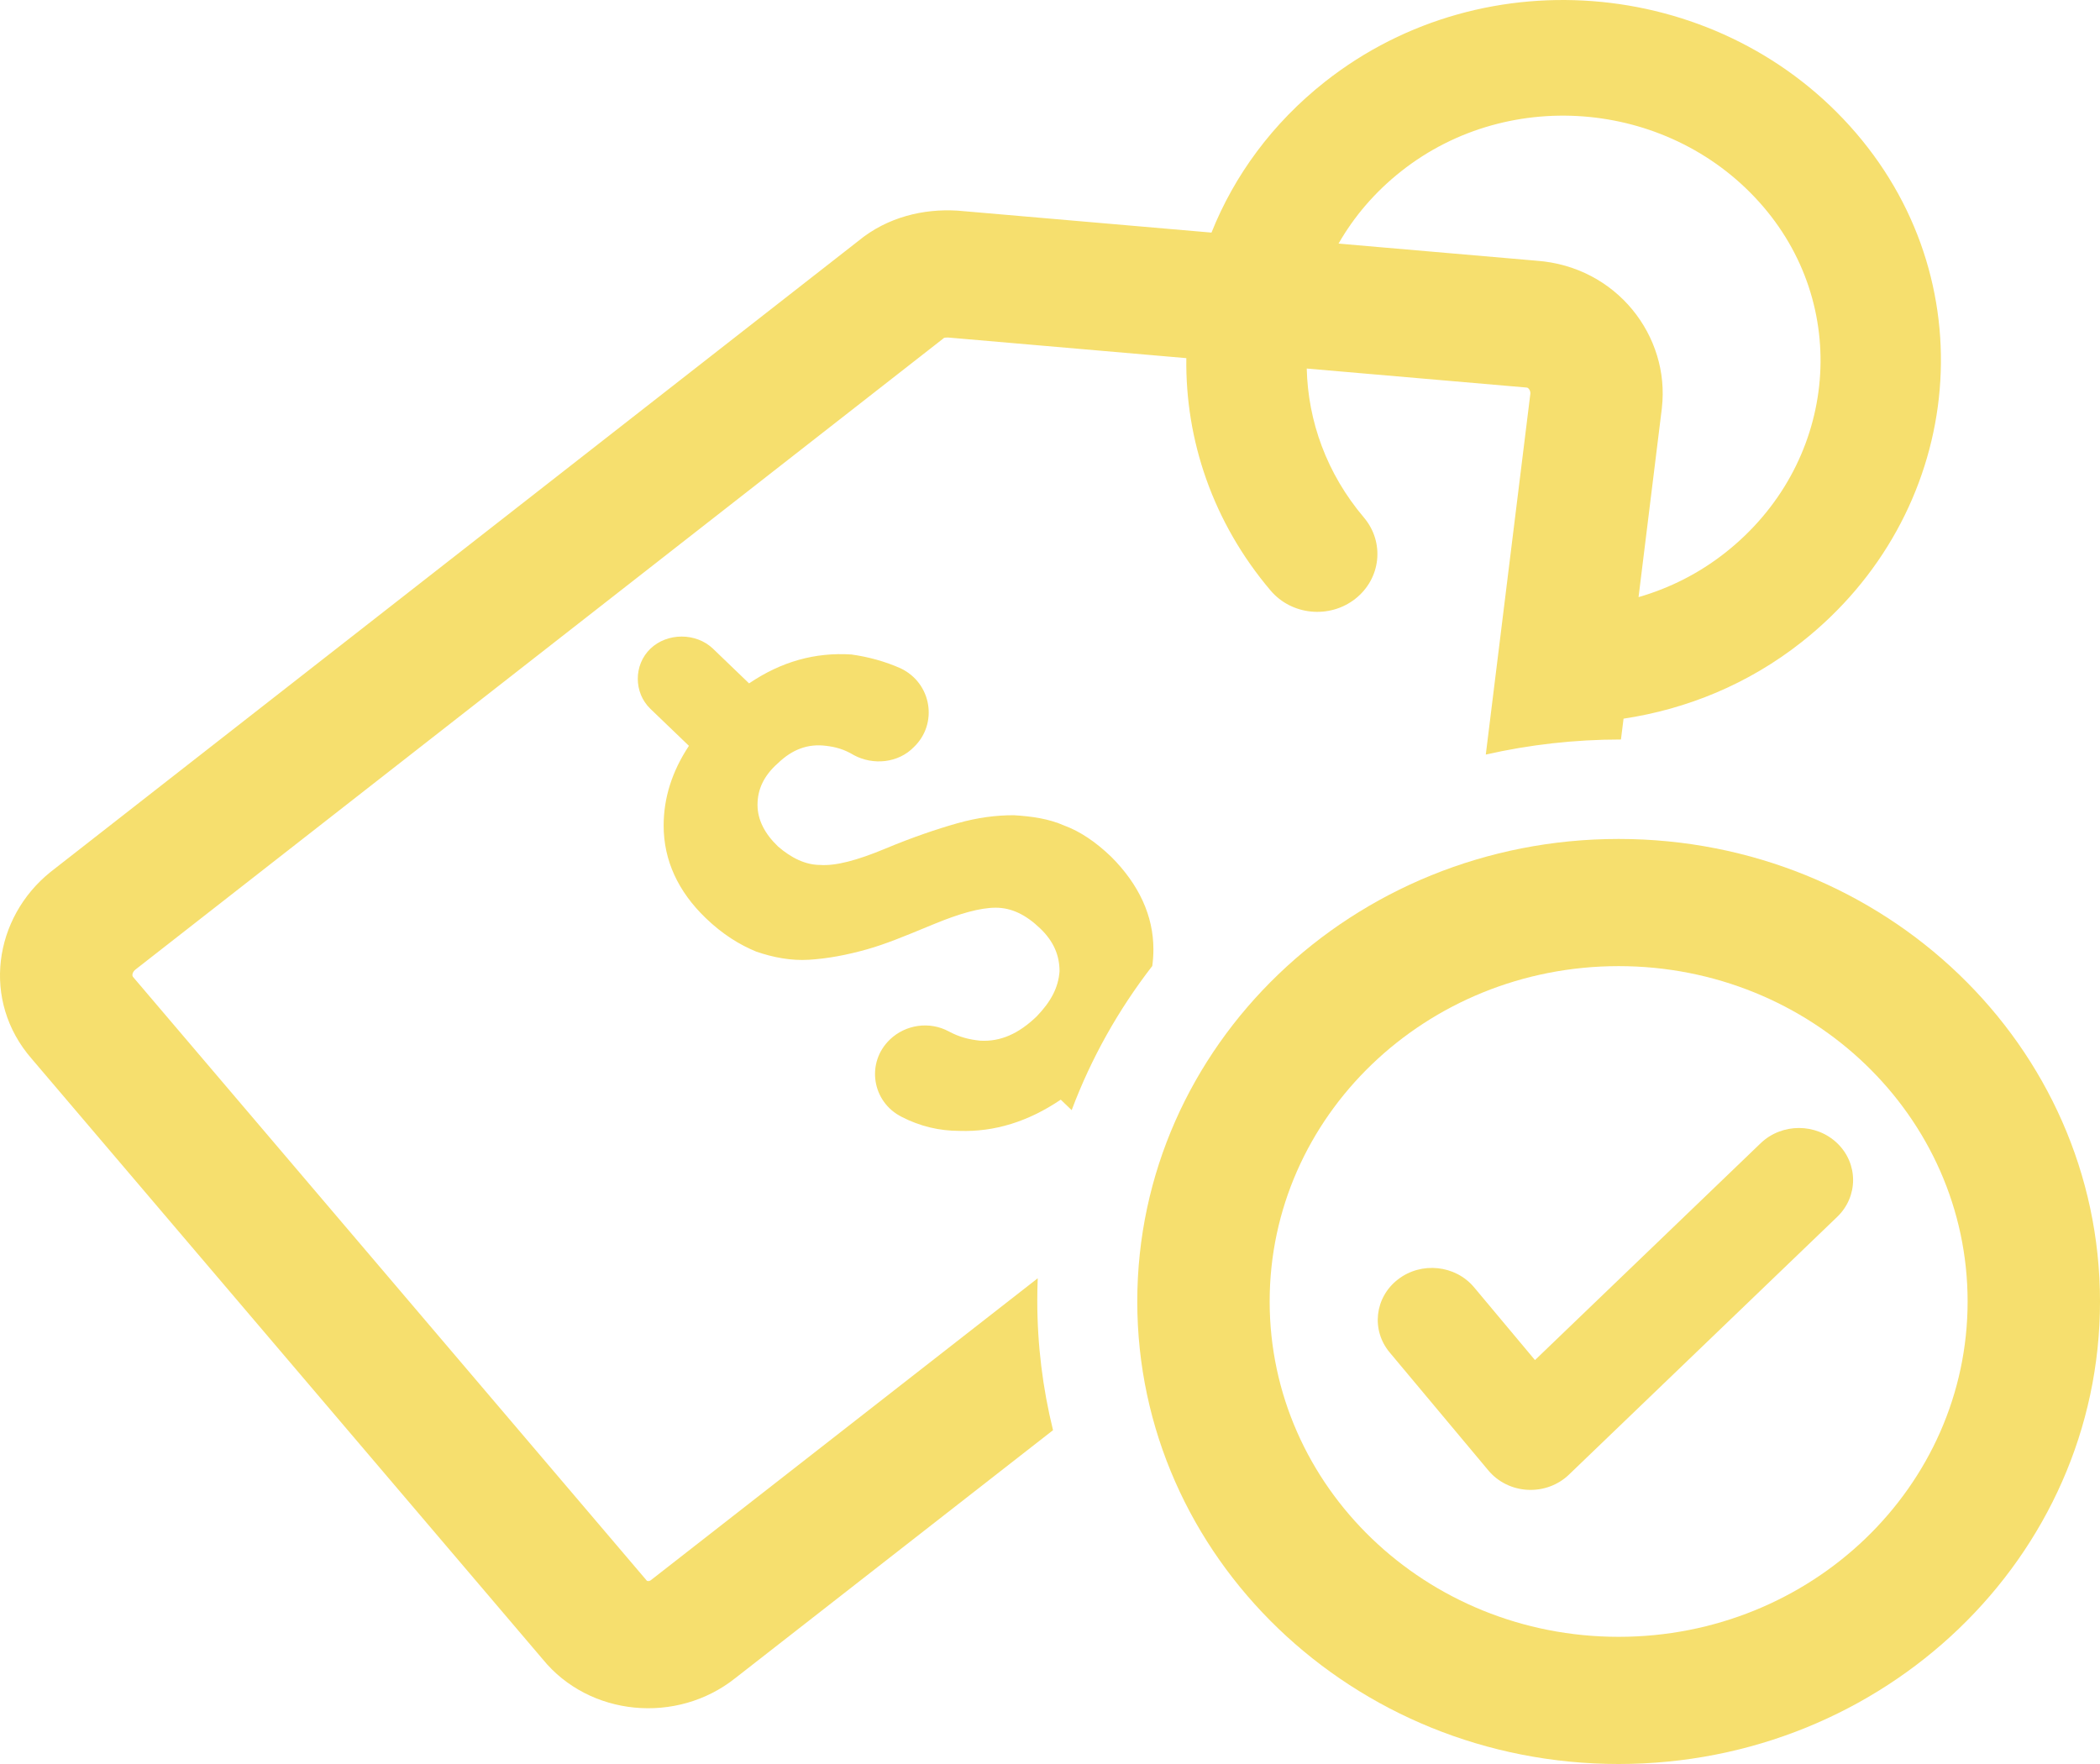 <svg width="50" height="42" viewBox="0 0 50 42" fill="none" xmlns="http://www.w3.org/2000/svg">
<path fill-rule="evenodd" clip-rule="evenodd" d="M31.548 1.946C35.394 -1.086 41.047 -0.495 44.188 3.164C47.354 6.851 46.719 12.272 42.899 15.285C41.627 16.29 40.159 16.885 38.656 17.111L38.594 17.607C37.487 17.607 36.409 17.731 35.376 17.966L36.437 9.374C36.441 9.331 36.426 9.29 36.401 9.259C36.389 9.244 36.378 9.237 36.371 9.233C36.365 9.23 36.358 9.228 36.343 9.227C36.337 9.226 36.331 9.226 36.324 9.225L36.31 9.224L31.113 8.775C31.142 10.028 31.589 11.278 32.474 12.322C32.973 12.911 32.881 13.779 32.267 14.259C31.654 14.739 30.752 14.65 30.252 14.06C28.874 12.434 28.219 10.472 28.246 8.527L22.572 8.036C22.521 8.035 22.489 8.041 22.477 8.045C22.464 8.055 22.452 8.066 22.439 8.076L3.221 23.088C3.175 23.126 3.157 23.17 3.153 23.203C3.152 23.22 3.154 23.232 3.156 23.239C3.158 23.245 3.161 23.253 3.172 23.265C3.177 23.271 3.181 23.276 3.186 23.282L15.374 37.604C15.379 37.609 15.383 37.615 15.388 37.621C15.393 37.626 15.397 37.632 15.402 37.638C15.405 37.639 15.412 37.643 15.427 37.644C15.44 37.645 15.452 37.644 15.463 37.641C15.473 37.638 15.484 37.633 15.498 37.622L15.516 37.608L24.708 30.435C24.701 30.609 24.697 30.783 24.697 30.959C24.697 32.024 24.827 33.059 25.072 34.052L17.511 39.952C16.114 41.067 14.029 40.865 12.922 39.506L0.752 25.206C-0.451 23.822 -0.145 21.846 1.202 20.762C1.208 20.757 1.214 20.753 1.22 20.748L20.43 5.742C21.136 5.157 22.005 4.97 22.773 5.014C22.79 5.015 22.806 5.016 22.822 5.017L28.845 5.538C29.387 4.18 30.294 2.935 31.548 1.946ZM27.435 23C26.631 24.038 25.981 25.193 25.516 26.432L25.256 26.182C24.482 26.706 23.68 26.953 22.849 26.926C22.362 26.926 21.904 26.816 21.474 26.595C20.758 26.238 20.614 25.301 21.188 24.751C21.56 24.393 22.133 24.31 22.591 24.558C22.849 24.696 23.078 24.751 23.336 24.778C23.823 24.806 24.253 24.613 24.683 24.2C25.027 23.842 25.199 23.512 25.227 23.126C25.227 22.741 25.084 22.411 24.769 22.108C24.425 21.777 24.081 21.612 23.709 21.612C23.336 21.612 22.849 21.75 22.247 21.998C22.221 22.009 22.194 22.02 22.167 22.031C22.133 22.045 22.1 22.059 22.067 22.072C21.542 22.289 21.081 22.48 20.643 22.603C20.156 22.741 19.698 22.824 19.268 22.851C18.838 22.879 18.408 22.796 18.007 22.658C17.606 22.493 17.205 22.246 16.804 21.86C16.145 21.227 15.801 20.483 15.801 19.657C15.801 18.997 16.002 18.364 16.403 17.758L15.486 16.877C15.085 16.491 15.085 15.831 15.486 15.445C15.887 15.06 16.574 15.06 16.976 15.445L17.835 16.271C18.609 15.748 19.411 15.528 20.271 15.583C20.672 15.638 21.073 15.748 21.445 15.913C22.19 16.271 22.334 17.235 21.761 17.785C21.388 18.171 20.786 18.226 20.328 17.978C20.099 17.84 19.898 17.785 19.669 17.758C19.239 17.703 18.867 17.84 18.523 18.171C18.179 18.474 18.036 18.804 18.036 19.162C18.036 19.52 18.208 19.85 18.523 20.153C18.838 20.428 19.182 20.594 19.526 20.594C19.898 20.621 20.414 20.483 21.073 20.208C21.732 19.933 22.305 19.74 22.792 19.602C23.279 19.465 23.709 19.41 24.139 19.41C24.568 19.437 24.969 19.492 25.342 19.657C25.715 19.795 26.087 20.043 26.459 20.401C27.119 21.062 27.462 21.805 27.462 22.603C27.462 22.736 27.453 22.869 27.435 23ZM31.87 5.8C32.238 5.157 32.738 4.569 33.366 4.074C35.968 2.022 39.824 2.406 41.978 4.916C44.108 7.397 43.708 11.085 41.081 13.157C40.451 13.654 39.748 14.006 39.013 14.217L39.568 9.72L39.569 9.706C39.762 8.005 38.493 6.343 36.578 6.207L31.87 5.8Z" fill="#F6DF6E"/>
<path fill-rule="evenodd" clip-rule="evenodd" d="M38.539 23.003C33.95 23.003 30.23 26.578 30.23 30.988C30.23 35.397 33.95 38.972 38.539 38.972C43.128 38.972 46.848 35.397 46.848 30.988C46.848 26.578 43.128 23.003 38.539 23.003ZM27.078 30.988C27.078 24.906 32.21 19.975 38.539 19.975C44.869 19.975 50 24.906 50 30.988C50 37.069 44.869 42 38.539 42C32.21 42 27.078 37.069 27.078 30.988Z" fill="#F6DF6E"/>
<path fill-rule="evenodd" clip-rule="evenodd" d="M43.744 27.22C44.247 27.703 44.247 28.488 43.744 28.972L37.355 35.111C37.096 35.36 36.739 35.491 36.373 35.472C36.007 35.453 35.667 35.286 35.438 35.011L33.089 32.203C32.642 31.67 32.73 30.89 33.285 30.462C33.84 30.033 34.652 30.118 35.098 30.651L36.547 32.383L41.92 27.22C42.424 26.736 43.24 26.736 43.744 27.22Z" fill="#F6DF6E"/>
</svg>
